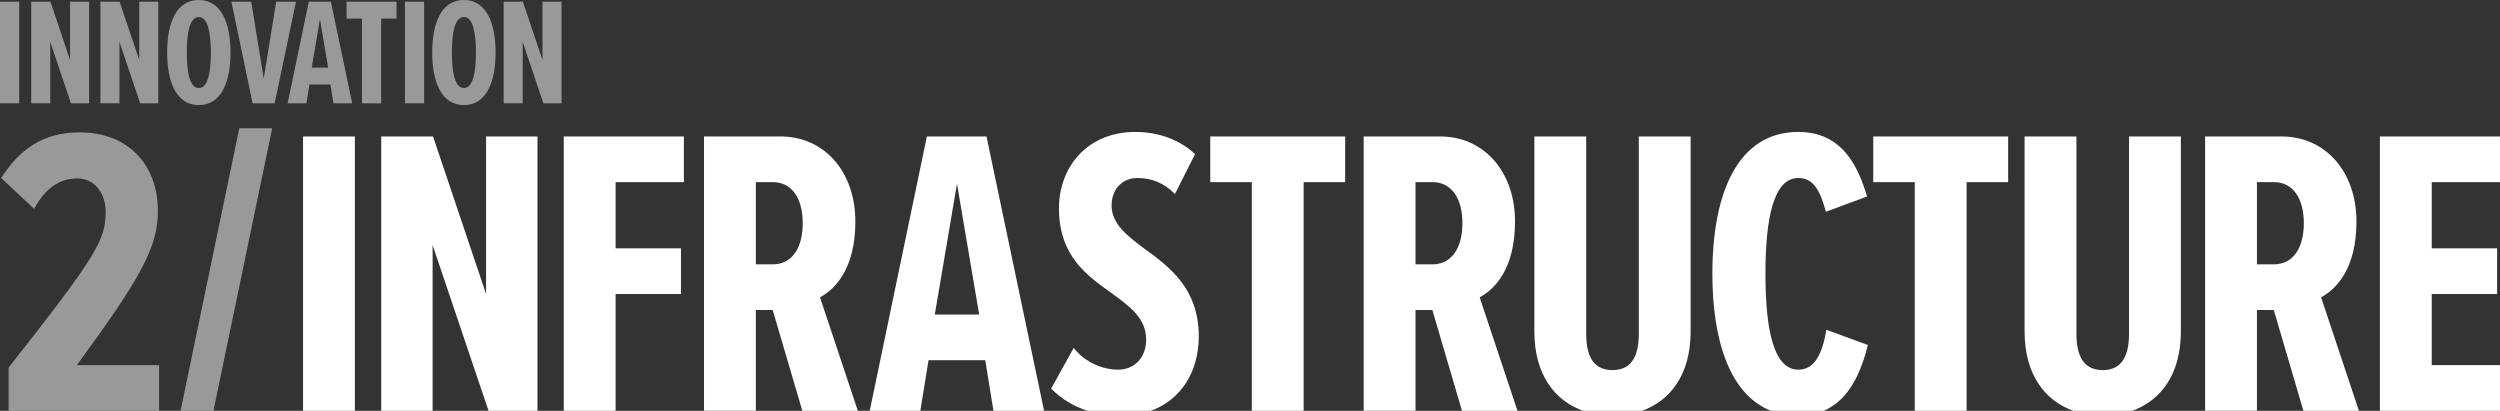 <?xml version="1.0" encoding="UTF-8"?>
<svg xmlns="http://www.w3.org/2000/svg" id="Layer_2" data-name="Layer 2" viewBox="0 0 656.59 107.89">
  <rect x="0" y="0" width="656.59" height="107.89" fill="#333333" stroke="none"/>
  <defs>
    <style>
      .cls-1 {
        fill: #fff;
      }

      .cls-2 {
        opacity: .5;
      }
    </style>
  </defs>
  <g id="Layer_1-2" data-name="Layer 1">
    <g>
      <g class="cls-2">
        <path class="cls-1" d="M0,.44h5.04v26.69H0V.44Z"></path>
        <path class="cls-1" d="M13.2,11v16.12h-5V.44h5.04l5.16,15.32V.44h5v26.69h-4.76l-5.44-16.12Z"></path>
        <path class="cls-1" d="M31.37,11v16.12h-5V.44h5.04l5.16,15.32V.44h5v26.69h-4.76l-5.44-16.12Z"></path>
        <path class="cls-1" d="M52.22,0c5.84,0,8.32,5.96,8.32,13.8s-2.48,13.8-8.32,13.8-8.32-5.96-8.32-13.8S46.33,0,52.22,0ZM52.22,4.48c-2.36,0-3.16,4-3.16,9.32s.8,9.32,3.16,9.32,3.16-4.08,3.16-9.32-.8-9.32-3.16-9.32Z"></path>
        <path class="cls-1" d="M60.78.44h5.2l3.28,20.2L72.54.44h5.2l-5.6,26.69h-5.8L60.78.44Z"></path>
        <path class="cls-1" d="M86.79,22.21h-5.52l-.8,4.92h-4.92L81.1.44h5.8l5.6,26.69h-4.92l-.8-4.92ZM81.87,17.76h4.32l-2.16-12.72-2.16,12.72Z"></path>
        <path class="cls-1" d="M95.07,4.88h-4.04V.44h13.12v4.44h-4.04v22.25h-5.04V4.88Z"></path>
        <path class="cls-1" d="M106.35.44h5.04v26.69h-5.04V.44Z"></path>
        <path class="cls-1" d="M121.84,0c5.84,0,8.32,5.96,8.32,13.8s-2.48,13.8-8.32,13.8-8.32-5.96-8.32-13.8,2.44-13.8,8.32-13.8ZM121.84,4.48c-2.36,0-3.16,4-3.16,9.32s.8,9.32,3.16,9.32,3.16-4.08,3.16-9.32-.8-9.32-3.16-9.32Z"></path>
        <path class="cls-1" d="M137.28,11v16.12h-5V.44h5.04l5.16,15.32V.44h5v26.69h-4.76l-5.44-16.12Z"></path>
        <path class="cls-1" d="M2.26,96.55c23.12-29.38,25.49-33.49,25.49-40.94,0-4.75-2.81-8.75-7.45-8.75s-8.43,2.59-11.34,7.99L.31,46.75c4.75-7.45,10.91-11.99,20.63-11.99,12.42,0,20.52,8.21,20.52,20.63,0,9.5-4.32,17.39-21.28,40.51h21.6v11.99H2.26v-11.34Z"></path>
        <polygon class="cls-1" points="56.06 107.89 71.49 33.68 62.85 33.68 47.42 107.89 56.06 107.89"></polygon>
      </g>
      <g>
        <path class="cls-1" d="M79.59,35.84h13.61v72.05h-13.61V35.84Z"></path>
        <path class="cls-1" d="M113.62,64.36v43.53h-13.5V35.84h13.61l13.93,41.37v-41.37h13.5v72.05h-12.85l-14.69-43.53Z"></path>
        <path class="cls-1" d="M148.07,35.84h31.54v11.99h-17.93v17.39h17.17v11.99h-17.17v30.68h-13.61V35.84Z"></path>
        <path class="cls-1" d="M202.94,81.42h-4.43v26.46h-13.61V35.84h20.09c11.45,0,19.66,9.18,19.66,22.36,0,12.21-5.19,17.71-9.29,19.88l9.94,29.81h-14.58l-7.78-26.46ZM202.94,47.83h-4.43v21.6h4.43c5.08,0,7.89-4.32,7.89-10.8s-2.81-10.8-7.89-10.8Z"></path>
        <path class="cls-1" d="M258.78,94.6h-14.91l-2.16,13.29h-13.29l15.01-72.05h15.66l15.12,72.05h-13.29l-2.16-13.29ZM245.5,82.61h11.67l-5.83-34.35-5.83,34.35Z"></path>
        <path class="cls-1" d="M328.77,47.83h-10.91v-11.99h35.43v11.99h-10.91v60.06h-13.61v-60.06Z"></path>
        <path class="cls-1" d="M376.19,81.42h-4.43v26.46h-13.61V35.84h20.09c11.45,0,19.66,9.18,19.66,22.36,0,12.21-5.19,17.71-9.29,19.88l9.94,29.81h-14.58l-7.78-26.46ZM376.19,47.83h-4.43v21.6h4.43c5.08,0,7.89-4.32,7.89-10.8s-2.81-10.8-7.89-10.8Z"></path>
        <path class="cls-1" d="M502.89,47.83h-10.91v-11.99h35.43v11.99h-10.91v60.06h-13.61v-60.06Z"></path>
        <path class="cls-1" d="M597.18,81.42h-4.43v26.46h-13.61V35.84h20.09c11.45,0,19.66,9.18,19.66,22.36,0,12.21-5.19,17.71-9.29,19.88l9.94,29.81h-14.58l-7.78-26.46ZM597.18,47.83h-4.43v21.6h4.43c5.08,0,7.89-4.32,7.89-10.8s-2.81-10.8-7.89-10.8Z"></path>
        <path class="cls-1" d="M625.05,35.84h31.54v11.99h-17.93v17.39h17.17v11.99h-17.17v18.69h17.93v11.99h-31.54V35.84Z"></path>
        <path class="cls-1" d="M293.67,97.09c-4.1,0-8.75-1.94-11.67-5.72l-5.94,10.69c2.69,2.69,5.86,4.66,9.59,5.83h16.6c7.85-2.84,12.59-10.18,12.59-19.55,0-12.53-7.67-18.25-14.26-23.01-4.64-3.46-8.64-6.59-8.64-11.34,0-4.32,2.81-7.24,6.81-7.24,3.67,0,7.02,1.3,9.83,4.21l5.29-10.48c-4-3.78-9.61-5.83-15.66-5.83-12.75,0-20.09,9.29-20.09,20.09,0,12.53,7.45,17.71,13.83,22.25,4.86,3.56,9.07,6.59,9.07,12.21,0,4.64-3.02,7.88-7.35,7.88Z"></path>
        <path class="cls-1" d="M415.76,107.89h15.48c7.27-2.61,12.78-9.27,12.78-20.85v-51.2h-13.61v51.85c0,7.02-2.81,9.51-6.91,9.51s-6.91-2.48-6.91-9.51v-51.85h-13.61v51.2c0,11.57,5.52,18.23,12.78,20.85Z"></path>
        <path class="cls-1" d="M465.15,107.89h13.83c7.03-3.03,9.98-10.82,11.59-17.28l-10.91-4c-.97,5.94-2.92,10.48-7.35,10.48-6.48,0-8.64-10.48-8.64-25.17s2.16-25.17,8.64-25.17c4,0,5.73,3.35,7.24,8.86l10.8-4c-2.27-7.67-6.37-16.96-18.04-16.96-15.77,0-22.58,15.77-22.58,37.27,0,17.81,4.72,31.79,15.4,35.97Z"></path>
        <path class="cls-1" d="M544.51,107.89h15.48c7.27-2.61,12.78-9.27,12.78-20.85v-51.2h-13.61v51.85c0,7.02-2.81,9.51-6.91,9.51s-6.91-2.48-6.91-9.51v-51.85h-13.61v51.2c0,11.57,5.52,18.23,12.78,20.85Z"></path>
      </g>
    </g>
  </g>
</svg>
